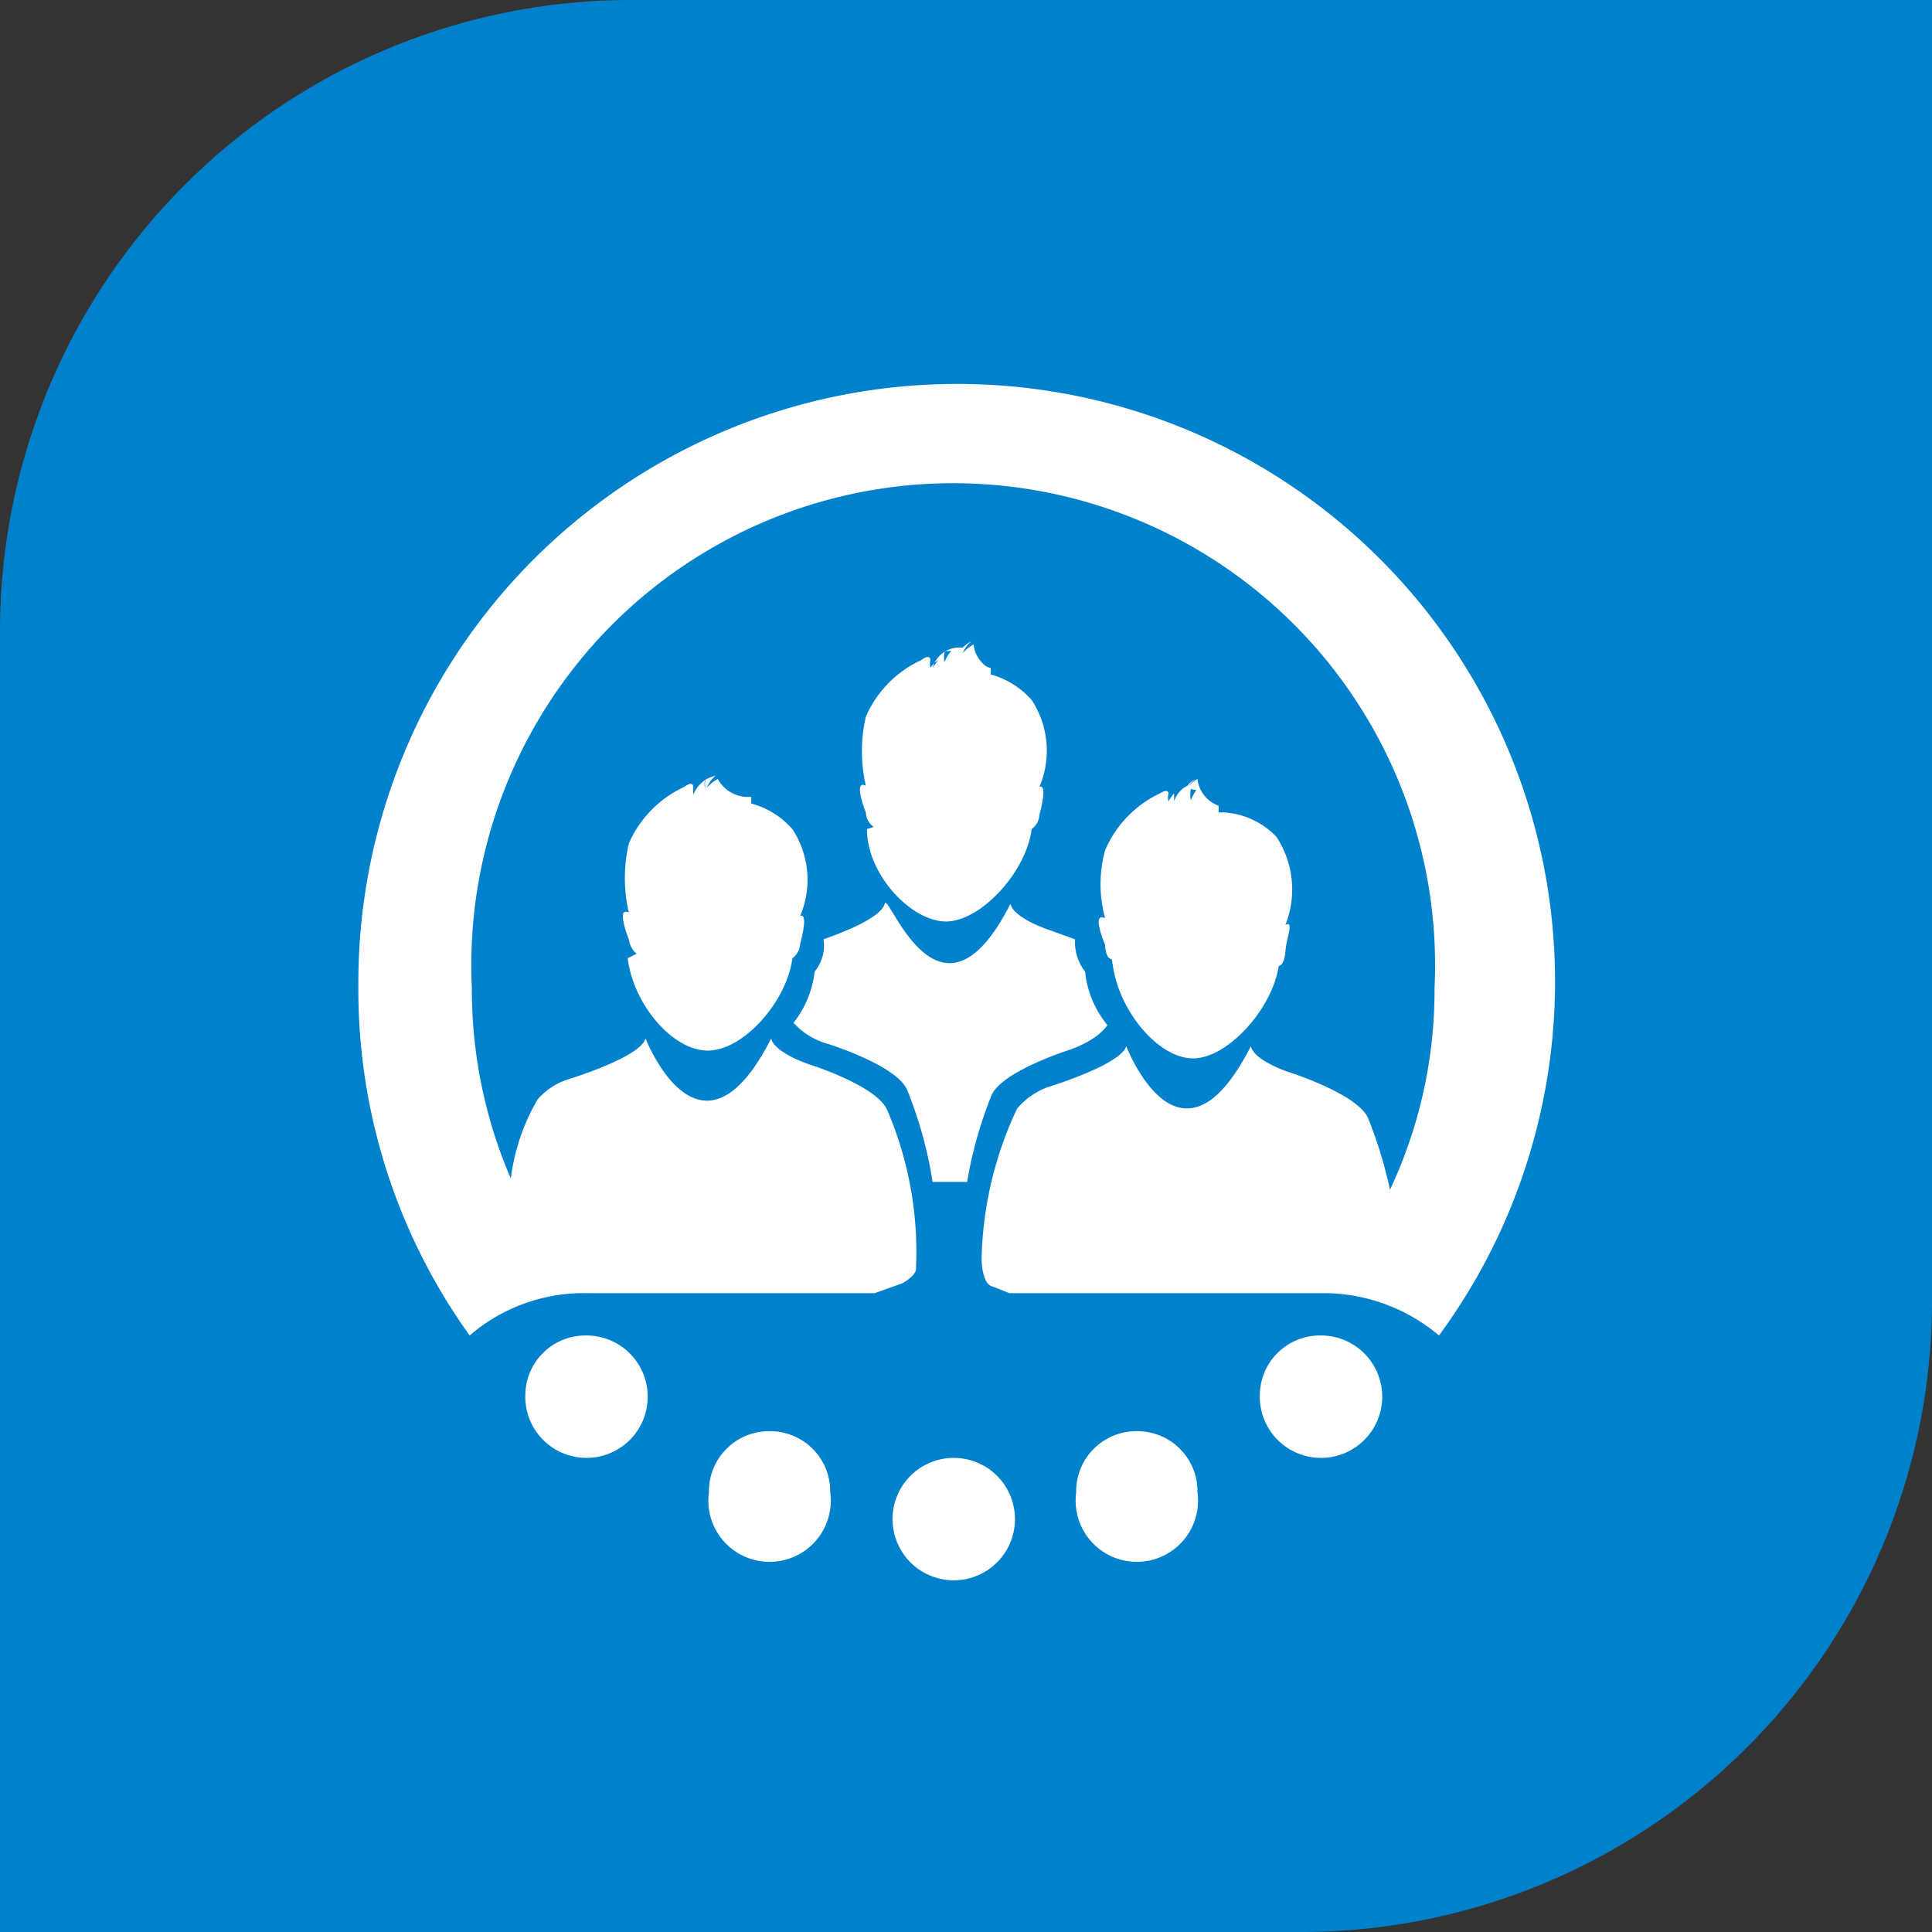 <svg xmlns="http://www.w3.org/2000/svg" viewBox="0 0 17.36 17.36"><rect x="0" y="0" width="17.36" height="17.36" fill="#333333" stroke="none"/><defs><style>.cls-1{fill:#0081cc;}.cls-2{fill:#fff;fill-rule:evenodd;}</style></defs><title>s-icon94</title><g id="图层_2" data-name="图层 2"><g id="图层_1-2" data-name="图层 1"><path class="cls-1" d="M5.67,0H17.36a0,0,0,0,1,0,0V11.69a5.67,5.67,0,0,1-5.67,5.67H0a0,0,0,0,1,0,0V5.67A5.67,5.67,0,0,1,5.67,0Z"/><path class="cls-2" d="M8.56,13.1a.55.55,0,1,1-.54.55.55.55,0,0,1,.54-.55Zm1.65-.24a.54.54,0,0,1,.55.55.55.55,0,1,1-1.09,0,.54.54,0,0,1,.54-.55Zm-3.3,0a.54.54,0,0,1,.55.55.55.55,0,1,1-1.09,0,.54.54,0,0,1,.54-.55ZM11.86,12a.55.55,0,1,1-.54.54.54.54,0,0,1,.54-.54Zm-6.6,0a.55.55,0,1,1-.54.54A.54.54,0,0,1,5.26,12ZM9.08,8.12s0,.11.33.23l.25.09a.43.43,0,0,0,.09.29.9.9,0,0,0,.2.48s-.06.12-.33.22c0,0-.61.19-.71.41a3.74,3.74,0,0,0-.22.78H8.38a3.76,3.76,0,0,0-.23-.83c-.1-.22-.71-.41-.71-.41a.65.65,0,0,1-.31-.19.9.9,0,0,0,.19-.46.37.37,0,0,0,.08-.29c.2-.07.52-.2.55-.32s.49,1.26,1.13,0ZM8.56,3.45A5.37,5.37,0,0,1,12.93,12a1.61,1.61,0,0,0-1-.38H9.07l-.15-.06s-.09,0-.1-.24a3.31,3.31,0,0,1,.32-1.36.67.67,0,0,1,.27-.19s.66-.2.71-.37c0,0,.48,1.26,1.12,0,0,0,0,.11.33.23,0,0,.61.19.72.41a4,4,0,0,1,.2.65,4.21,4.21,0,0,0,.4-1.81,4.33,4.33,0,1,0-8.65,0,4.29,4.29,0,0,0,.35,1.71,1.86,1.86,0,0,1,.24-.71.6.6,0,0,1,.27-.18s.66-.2.7-.37c0,0,.49,1.26,1.13,0,0,0,0,.11.33.23,0,0,.61.19.71.41a3.22,3.22,0,0,1,.26,1.44s0,.05-.12.12l-.25.09H5.29A1.57,1.57,0,0,0,4.22,12a5.33,5.33,0,0,1-1-3.15A5.38,5.38,0,0,1,8.56,3.45"/><path class="cls-2" d="M7.79,7.45c0,.41.4.83.71.83s.72-.44.77-.83a.17.17,0,0,0,.07-.13s.08-.28,0-.25a.83.83,0,0,0-.07-.78.75.75,0,0,0-.37-.23l0,0v0h0l0,0,0,0h0a.13.13,0,0,0,0-.06l0,0c-.06,0-.15-.12-.15-.21a.34.34,0,0,0-.1.08.28.28,0,0,1,.08-.11.35.35,0,0,0-.08.06A.25.25,0,0,0,8.38,6h0l.05-.07A.3.3,0,0,0,8.36,6l0,0a.18.18,0,0,1,0-.07.12.12,0,0,0,0,0s0-.06-.08,0a1,1,0,0,0-.5.51,1.38,1.38,0,0,0,0,.62c-.12-.06,0,.24,0,.24a.17.17,0,0,0,.07.13Zm.7-1.6a.18.18,0,0,0,0,.1h0a.21.21,0,0,1,.06-.1"/><path class="cls-2" d="M5.64,8.61c.05.41.4.83.72.83s.71-.44.76-.83a.17.17,0,0,0,.07-.13s.08-.28,0-.25a.83.83,0,0,0-.07-.78.75.75,0,0,0-.37-.23l0,0v0h0l0,0,0,0h0l0-.06,0,0A.31.31,0,0,1,6.45,7a.34.34,0,0,0-.1.08.28.28,0,0,1,.08-.11A.35.35,0,0,0,6.35,7a.29.29,0,0,0-.12.14h0l0-.07a.3.3,0,0,0,0,.07l0,0,0-.07,0,0s0-.06-.08,0a1,1,0,0,0-.5.51,1.38,1.38,0,0,0,0,.62c-.12-.06,0,.24,0,.24a.21.21,0,0,0,.07.13ZM6.34,7a.19.19,0,0,0,0,.09h0a.11.11,0,0,1,0-.09"/><path class="cls-2" d="M10,8.68c.06.41.41.83.72.83s.71-.44.77-.83c0,0,.05,0,.06-.13s.08-.28,0-.24a.86.86,0,0,0-.08-.79A.71.71,0,0,0,11,7.3l0,0,0,0h0s0,0-.05,0l0,0h0l0-.06,0,0A.29.29,0,0,1,10.76,7a.25.25,0,0,0-.09.08A.26.26,0,0,1,10.74,7a.22.22,0,0,0-.07.06.24.24,0,0,0-.12.14h0l0-.07a.3.3,0,0,0-.05.07l0,0a.12.12,0,0,1,0-.07.11.11,0,0,0,0,0s0-.05-.08,0a1,1,0,0,0-.49.51,1.15,1.15,0,0,0,0,.61c-.13-.06,0,.24,0,.24s0,.12.06.13Zm.7-1.59a.3.3,0,0,0,0,.1h0a.41.41,0,0,1,.05-.09"/></g></g></svg>